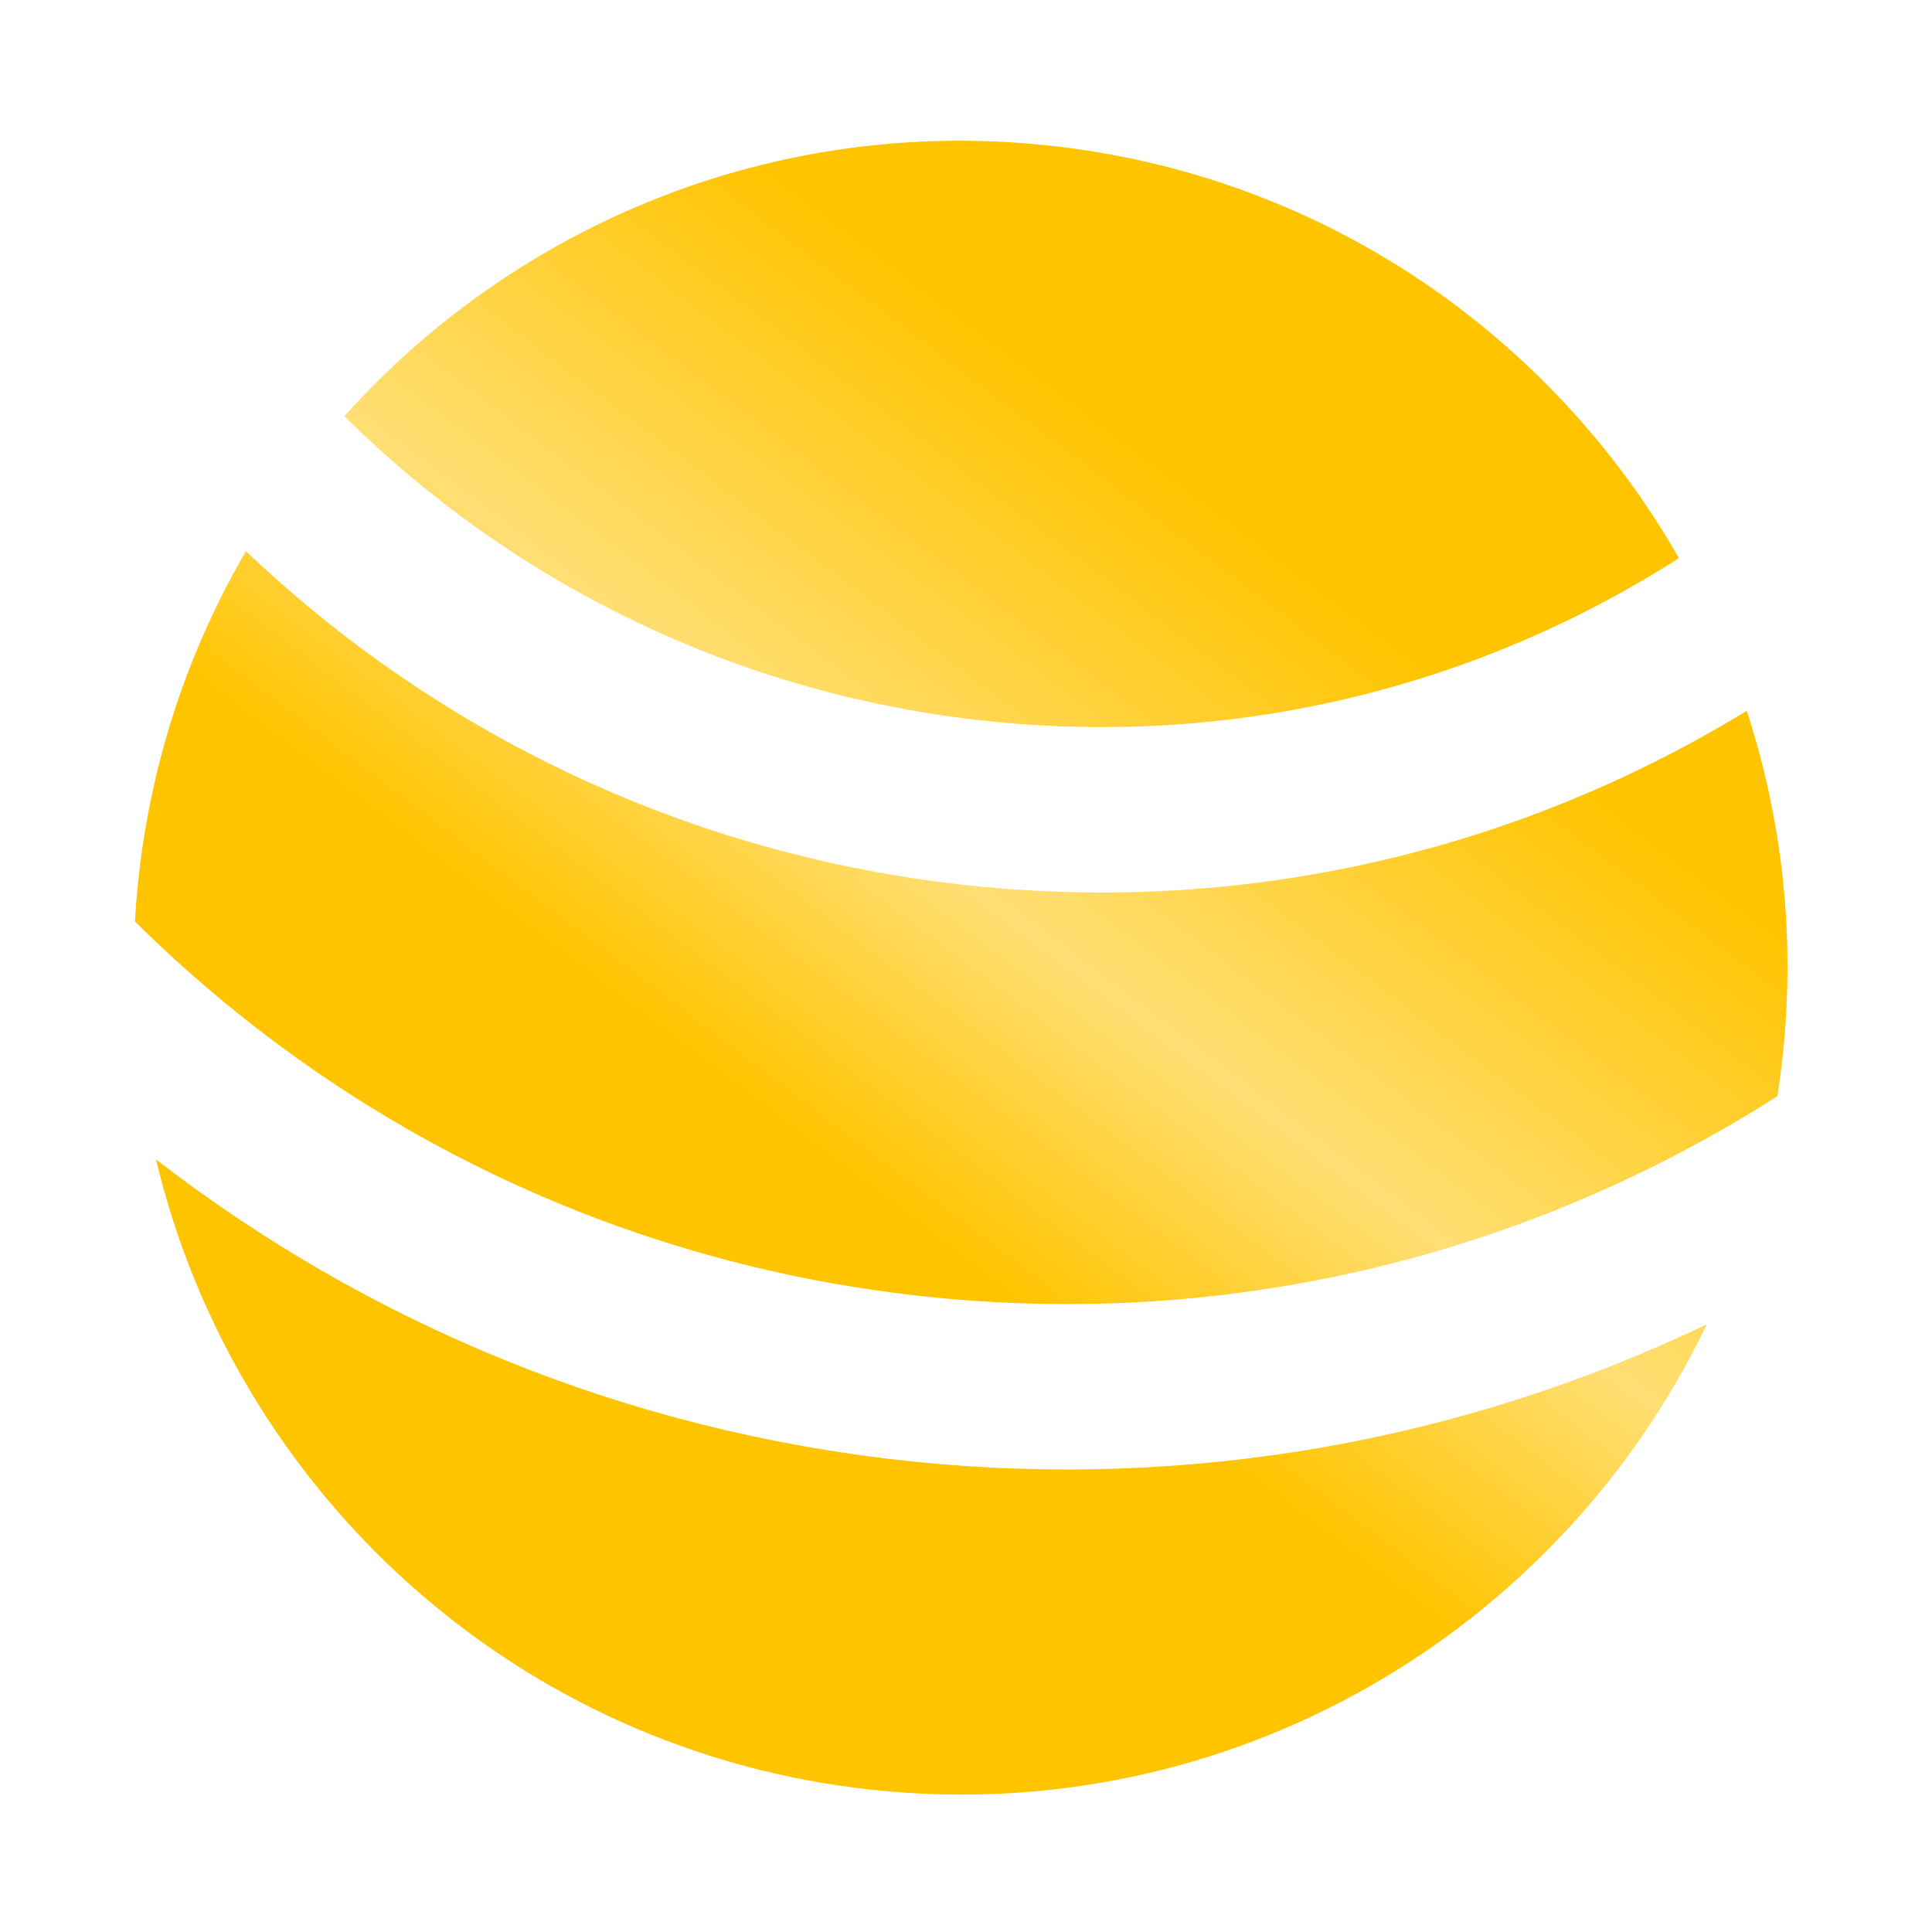 <svg width="120" height="120" viewBox="0 0 120 120" fill="none" xmlns="http://www.w3.org/2000/svg">
<path d="M106.01 82.257C96.888 101.343 76.461 113.538 54.228 111.173C31.995 108.808 14.592 92.589 9.688 72.011C22.776 82.133 38.742 88.867 56.401 90.745C74.06 92.624 91.086 89.399 106.01 82.257ZM108.492 44.15C110.681 50.838 111.523 58.086 110.731 65.536C110.639 66.394 110.528 67.243 110.396 68.086C95.227 77.783 76.782 82.584 57.487 80.531C38.193 78.479 21.172 69.905 8.382 57.234C8.431 56.383 8.5 55.528 8.591 54.671C9.384 47.22 11.732 40.312 15.279 34.235C27.136 45.52 42.669 53.131 60.204 54.996C77.74 56.862 94.526 52.689 108.492 44.15ZM65.094 9.034C82.157 10.849 96.376 20.825 104.282 34.668C91.957 42.548 76.969 46.45 61.291 44.782C45.612 43.115 31.781 36.147 21.389 25.85C32.031 13.98 48.03 7.219 65.094 9.034Z" fill="url(#paint0_linear_4938_17353)"/>
<defs>
<linearGradient id="paint0_linear_4938_17353" x1="121.198" y1="-0.492" x2="-44.995" y2="218.547" gradientUnits="userSpaceOnUse">
<stop offset="0.193" stop-color="#FFC400"/>
<stop offset="0.295" stop-color="#FFDF74"/>
<stop offset="0.363" stop-color="#FFC400"/>
</linearGradient>
</defs>
</svg>
